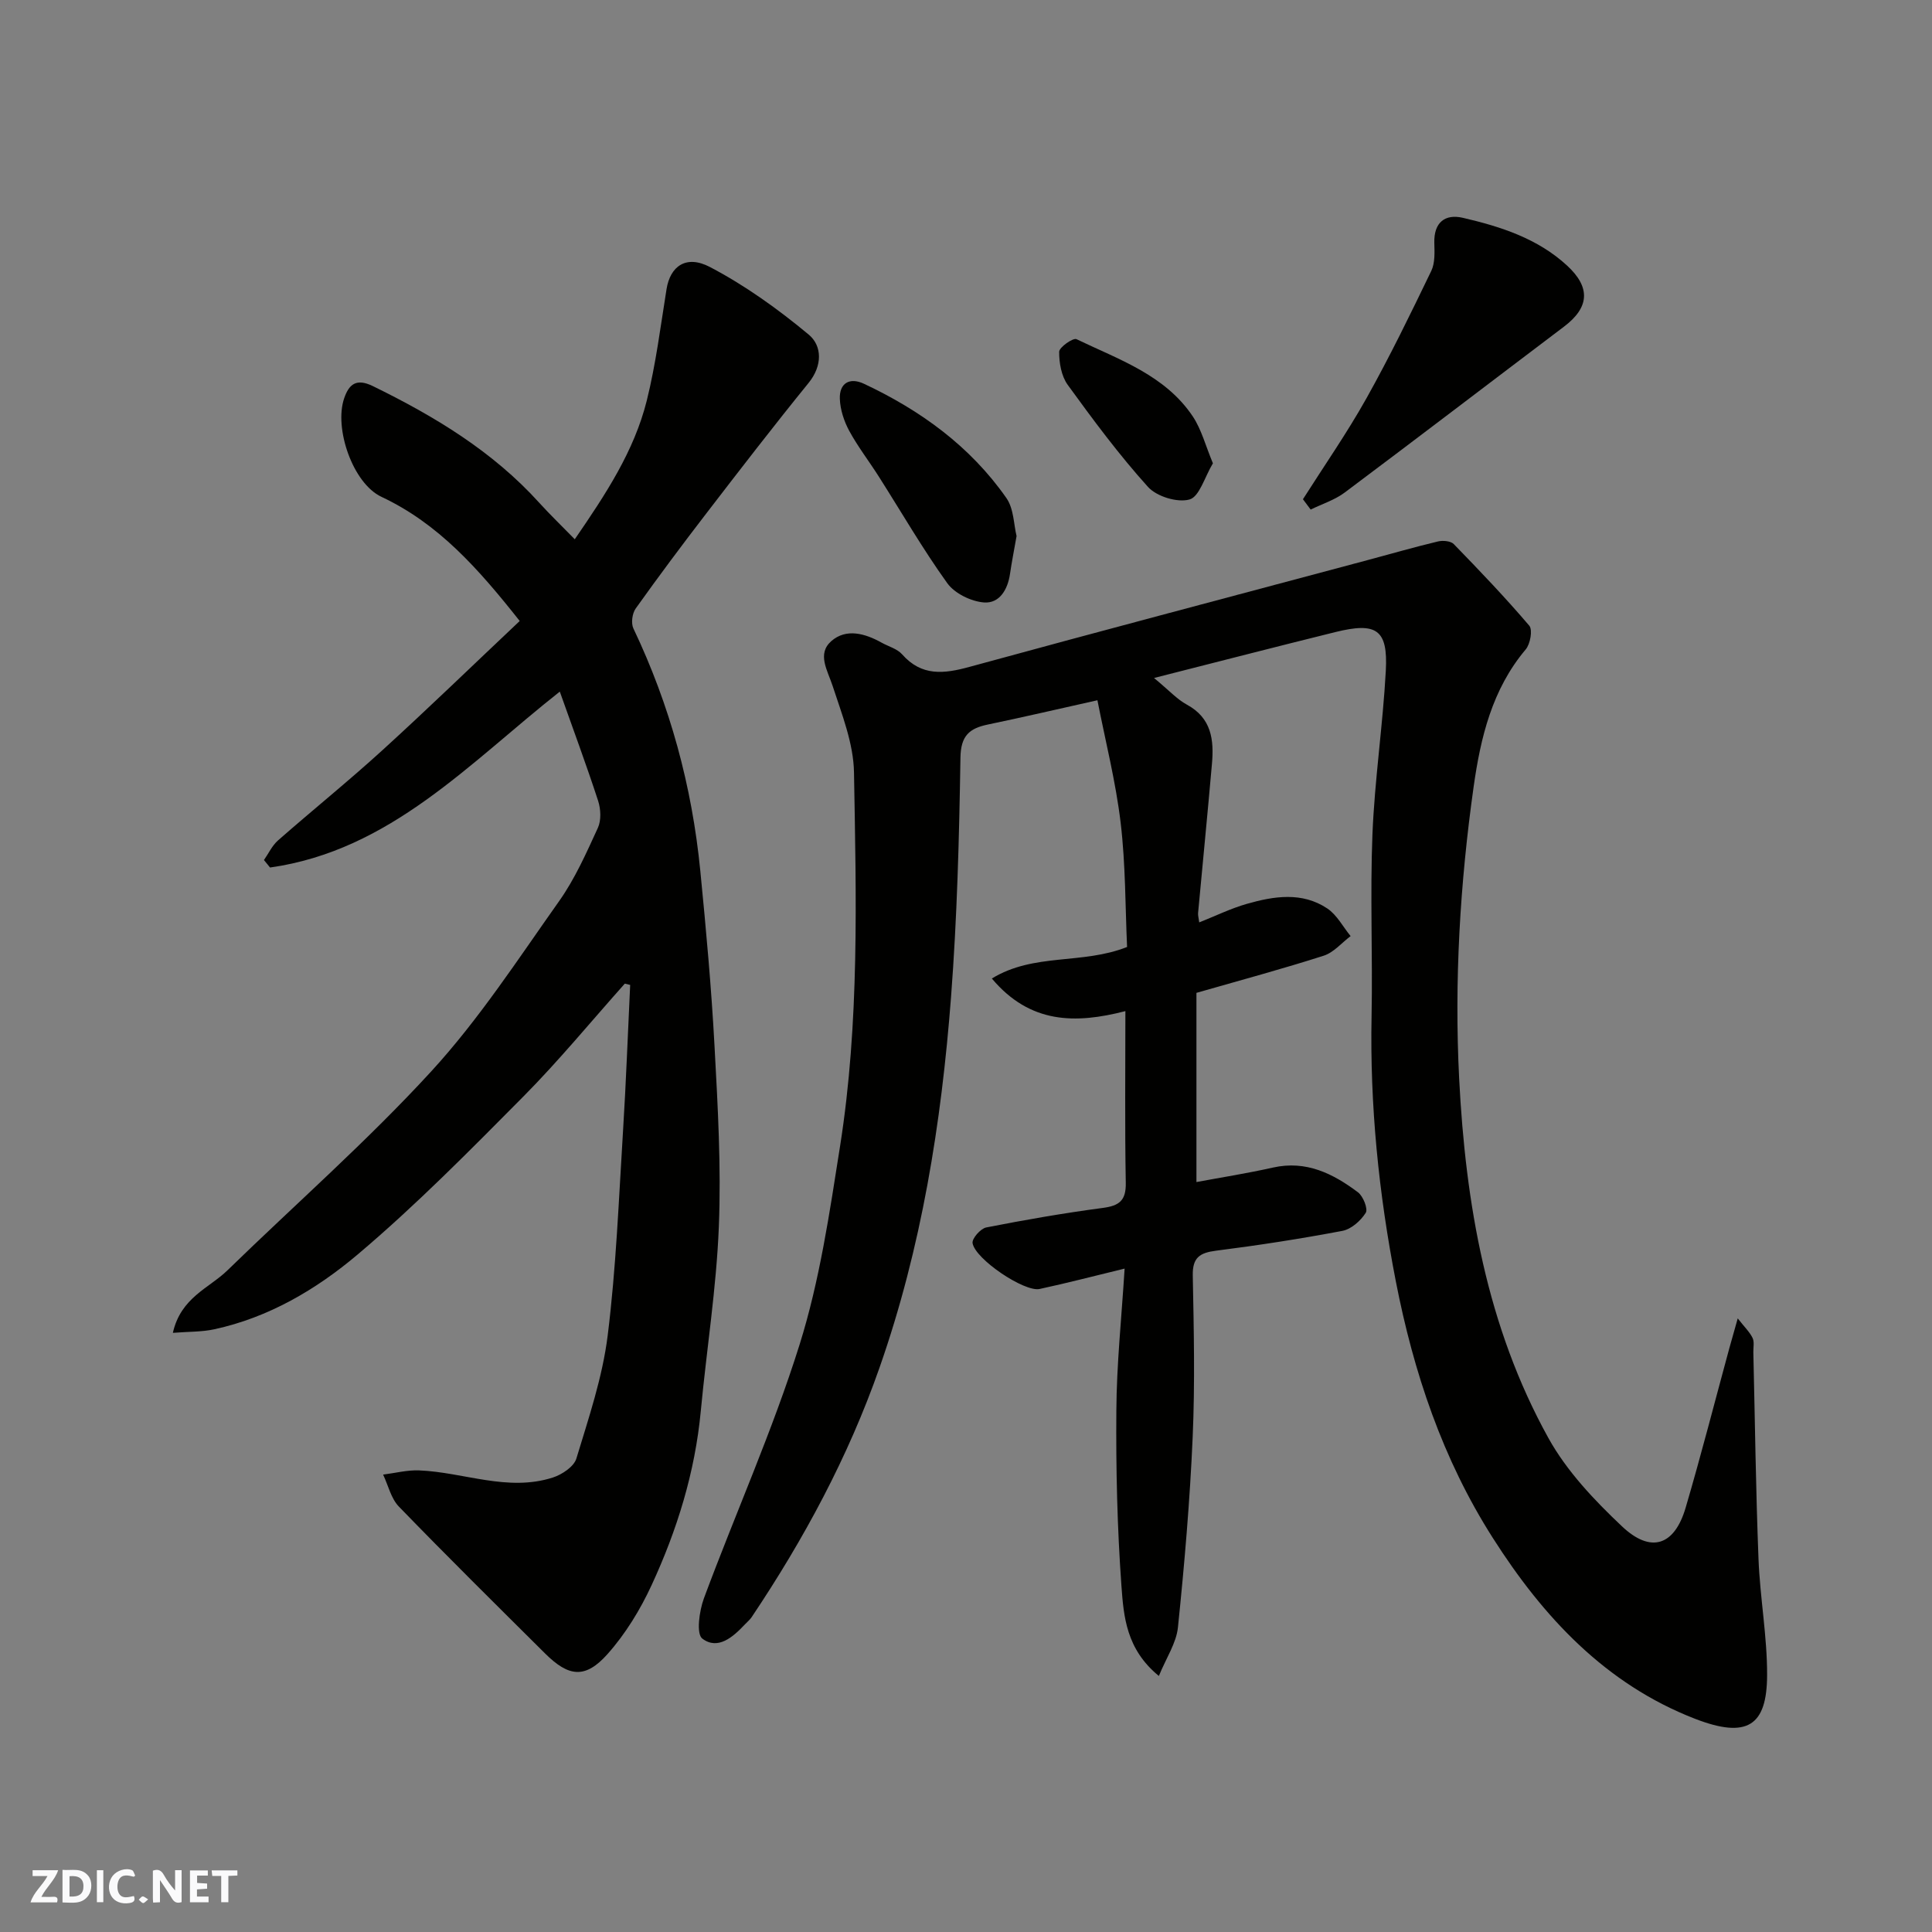 <svg enable-background="new 0 0 400 400" viewBox="0 0 400 400" xmlns="http://www.w3.org/2000/svg"><rect x="0" y="0" width="400" height="400" fill="#808080" stroke="none"/><g fill="#fafafb"><path d="m37.59 393.81c-.92.31-1.52.05-2-.78-.7-1.2-1.52-2.34-2.47-3.78v4.59c-.55.03-.95.05-1.41.07-.03-.37-.06-.64-.06-.91 0-1.91 0-3.81 0-5.7 1.13-.41 1.77-.03 2.29.91.62 1.11 1.38 2.14 2.31 3.19v-4.2h1.35v6.61z"/><path d="m12.94 393.88v-6.75c1.9.19 3.93-.54 5.37 1.29.8 1.01.78 2.88.03 3.97-1.37 1.97-3.4 1.51-5.4 1.49m1.45-1.22c2.04.12 2.92-.58 2.89-2.21-.03-1.51-.98-2.19-2.89-2z"/><path d="m11.81 393.87h-5.49c.68-2.18 2.47-3.48 3.51-5.45h-3.08v-1.21h5.29c-.71 2.13-2.44 3.48-3.47 5.51.86 0 1.63.04 2.39-.01.79-.05 1.14.21.85 1.16"/><path d="m39.33 393.86v-6.61h3.7v1.07h-2.22v1.52c.68.04 1.34.09 2.07.13v1.07c-.72.05-1.38.09-2.1.14v1.48h2.4v1.19h-3.85z"/><path d="m27.71 388.56c-1.15-.3-2.46-.61-3.1.64-.37.73-.41 1.93-.06 2.67.63 1.35 1.99.93 3.17.68.35.94-.01 1.32-.93 1.46-1.62.25-3.05-.27-3.76-1.48-.73-1.24-.6-3.03.31-4.17.88-1.11 2.71-1.7 4-1.16.32.13.44.74.65 1.12-.1.08-.19.16-.28.24"/><path d="m49.15 387.24v1.07c-.59.02-1.17.05-1.87.08v5.44h-1.48v-5.44h-1.85c-.05-.4-.08-.73-.13-1.15z"/><path d="m20.06 387.21h1.33v6.62h-1.33z"/><path d="m30.68 393.25c-.49.38-.8.79-1.05.76-.32-.05-.6-.45-.9-.7.26-.24.51-.64.8-.67.29-.04.62.3 1.15.61"/></g><path d="m232.84 262.65c-6.28 1.52-11.92 3-17.61 4.22-3.14.67-13.35-6.19-13.87-9.5-.15-.95 1.66-3.01 2.83-3.24 8-1.57 16.04-2.97 24.12-4.04 3.41-.45 4.84-1.51 4.77-5.19-.21-11.81-.08-23.62-.08-35.56-10.35 2.67-19.74 2.65-27.65-6.75 8.74-5.35 18.67-2.83 28-6.53-.38-8.26-.3-17.05-1.33-25.7-1.01-8.51-3.15-16.88-4.81-25.38-8.12 1.81-15.39 3.51-22.7 5.03-3.84.8-5.59 2.33-5.66 6.86-.26 16.54-.69 33.1-1.95 49.59-2 26.1-6.1 51.85-14.81 76.71-6.46 18.46-15.63 35.47-26.48 51.66-.37.55-.91.97-1.36 1.46-2.47 2.63-5.61 5.41-8.84 2.97-1.3-.98-.63-5.75.33-8.35 6.51-17.54 14.21-34.69 19.8-52.51 4.17-13.28 6.21-27.3 8.39-41.12 4.04-25.64 3.33-51.55 2.88-77.37-.1-6-2.52-12.05-4.42-17.89-1.06-3.25-3.29-6.64-.27-9.29 3.07-2.69 6.98-1.59 10.42.33 1.42.79 3.21 1.26 4.23 2.41 4.05 4.59 8.66 4.05 13.95 2.6 27.45-7.51 54.98-14.77 82.47-22.12 4.84-1.29 9.66-2.69 14.53-3.85 1.01-.24 2.64-.1 3.27.55 5.35 5.5 10.66 11.06 15.63 16.89.73.86.21 3.8-.74 4.92-6.96 8.25-9.34 18.24-10.78 28.43-2.82 20.01-4.02 40.19-3 60.37 1.32 25.97 5.71 51.42 18.48 74.47 3.78 6.83 9.48 12.85 15.22 18.27 6 5.68 10.88 4.01 13.19-3.83 3.21-10.92 6.03-21.95 9.02-32.93.47-1.71.96-3.41 1.77-6.28 1.42 1.82 2.48 2.82 3.07 4.05.4.82.14 1.96.16 2.96.34 14.27.51 28.54 1.07 42.79.31 8.04 1.81 16.06 1.78 24.09-.04 10.45-4.09 13.2-14.94 9-18.48-7.17-31.39-21.01-41.85-37.44-10.41-16.33-16.4-34.27-20.08-53.13-3.54-18.16-5.39-36.44-5.02-54.96.24-12.53-.32-25.08.18-37.59.46-11.32 2.16-22.59 2.77-33.91.45-8.48-1.92-10.07-10.47-7.95-12.1 2.99-24.17 6.11-37.52 9.5 3.14 2.59 4.77 4.42 6.8 5.52 5.12 2.77 5.63 7.31 5.19 12.26-.9 10.3-1.92 20.6-2.87 30.89-.04.48.11.98.24 1.93 3.37-1.33 6.53-2.89 9.87-3.84 5.6-1.6 11.41-2.52 16.63.95 2 1.33 3.25 3.79 4.84 5.73-1.84 1.38-3.48 3.38-5.55 4.05-8.5 2.73-17.13 5.05-26.37 7.7v39.17c5.1-.95 10.51-1.8 15.85-3 6.87-1.54 12.43 1.25 17.59 5.12 1.08.81 2.12 3.45 1.61 4.25-1.04 1.65-3 3.39-4.84 3.74-8.66 1.64-17.38 2.99-26.13 4.1-3.37.43-4.91 1.39-4.84 5.12.22 11.16.47 22.34-.02 33.49-.57 13.14-1.7 26.28-3.05 39.37-.33 3.26-2.43 6.34-3.95 10.07-6.78-5.54-7.29-12.35-7.75-18.66-.87-12.06-1.15-24.19-1.05-36.28.05-9.52 1.06-19.01 1.71-29.4z" fill="#010100"/><path d="m129.36 203.65c-6.97 7.81-13.63 15.93-20.99 23.36-11.15 11.24-22.3 22.57-34.37 32.76-8.53 7.2-18.39 13.02-29.67 15.45-2.55.55-5.23.47-8.54.73 1.65-7.34 7.5-9.24 11.3-12.94 14.09-13.72 28.93-26.73 42.19-41.19 9.89-10.78 17.98-23.25 26.48-35.25 3.28-4.63 5.63-9.96 8.02-15.16.72-1.56.61-3.88.06-5.59-2.47-7.57-5.25-15.03-7.94-22.63-18.7 14.75-35.09 32.9-59.99 36.42-.42-.52-.84-1.03-1.26-1.55.96-1.37 1.69-2.99 2.91-4.06 7.17-6.3 14.61-12.29 21.66-18.72 9.57-8.72 18.88-17.75 28.38-26.71-8.61-10.89-16.83-20.16-28.63-25.71-5.94-2.79-9.86-14.23-7.7-20.44.99-2.84 2.47-4.17 5.93-2.48 12.78 6.25 24.8 13.49 34.46 24.17 2.22 2.45 4.61 4.74 7.34 7.54 6.38-9.29 12.29-18.22 14.91-28.72 1.88-7.56 2.85-15.36 4.09-23.07.75-4.69 4.01-7.18 8.98-4.58 7.28 3.81 14.11 8.72 20.45 13.99 2.79 2.32 2.89 6.43-.02 10.01-7.22 8.89-14.21 17.96-21.19 27.04-4.98 6.47-9.87 13.02-14.61 19.67-.72 1.01-.99 3.04-.47 4.13 7.58 15.92 12.13 32.67 13.85 50.17 1.19 12.11 2.3 24.24 2.95 36.39.67 12.41 1.39 24.88.89 37.28-.51 12.76-2.54 25.45-3.74 38.19-1.19 12.65-4.9 24.61-10.18 36.03-2.36 5.11-5.43 10.13-9.16 14.31-4.59 5.13-8.01 4.7-12.9-.16-10.14-10.08-20.31-20.13-30.26-30.4-1.63-1.68-2.21-4.39-3.27-6.63 2.48-.31 4.98-.97 7.45-.87 9.25.37 18.32 4.48 27.68 1.48 1.9-.61 4.37-2.25 4.88-3.93 2.54-8.38 5.4-16.81 6.48-25.44 1.75-14.03 2.3-28.23 3.18-42.36.63-10.08.99-20.17 1.48-30.26-.38-.09-.74-.18-1.11-.27z" fill="#010100"/><path d="m269.76 103.36c4.41-6.94 9.12-13.71 13.14-20.88 4.82-8.61 9.14-17.5 13.43-26.39.8-1.66.68-3.88.63-5.82-.11-4.25 2.24-6.03 5.93-5.17 7.8 1.81 15.46 4.27 21.54 9.87 4.97 4.57 4.62 8.71-.65 12.68-15.13 11.43-30.19 22.96-45.37 34.32-2.07 1.55-4.68 2.37-7.05 3.53-.53-.71-1.07-1.43-1.6-2.14z" fill="#010100"/><path d="m210.47 110.98c-.54 3.06-1.01 5.44-1.36 7.84-.47 3.26-2.19 6.16-5.4 5.91-2.67-.21-6.05-1.86-7.58-3.98-5.11-7.11-9.51-14.74-14.22-22.14-2.01-3.16-4.32-6.15-6.1-9.43-1.07-1.99-1.85-4.37-1.93-6.6-.12-3.28 2.05-4.5 4.96-3.14 11.73 5.5 22.03 12.95 29.52 23.67 1.55 2.21 1.52 5.52 2.11 7.87z" fill="#010100"/><path d="m251.12 95.92c-1.72 2.86-2.79 6.91-4.84 7.49-2.5.71-6.81-.61-8.61-2.61-5.99-6.64-11.35-13.87-16.61-21.12-1.31-1.81-1.79-4.55-1.77-6.85.01-.94 2.89-2.94 3.58-2.61 8.76 4.22 18.35 7.41 24.1 16.02 1.79 2.7 2.63 6.05 4.15 9.68z" fill="#010100"/></svg>